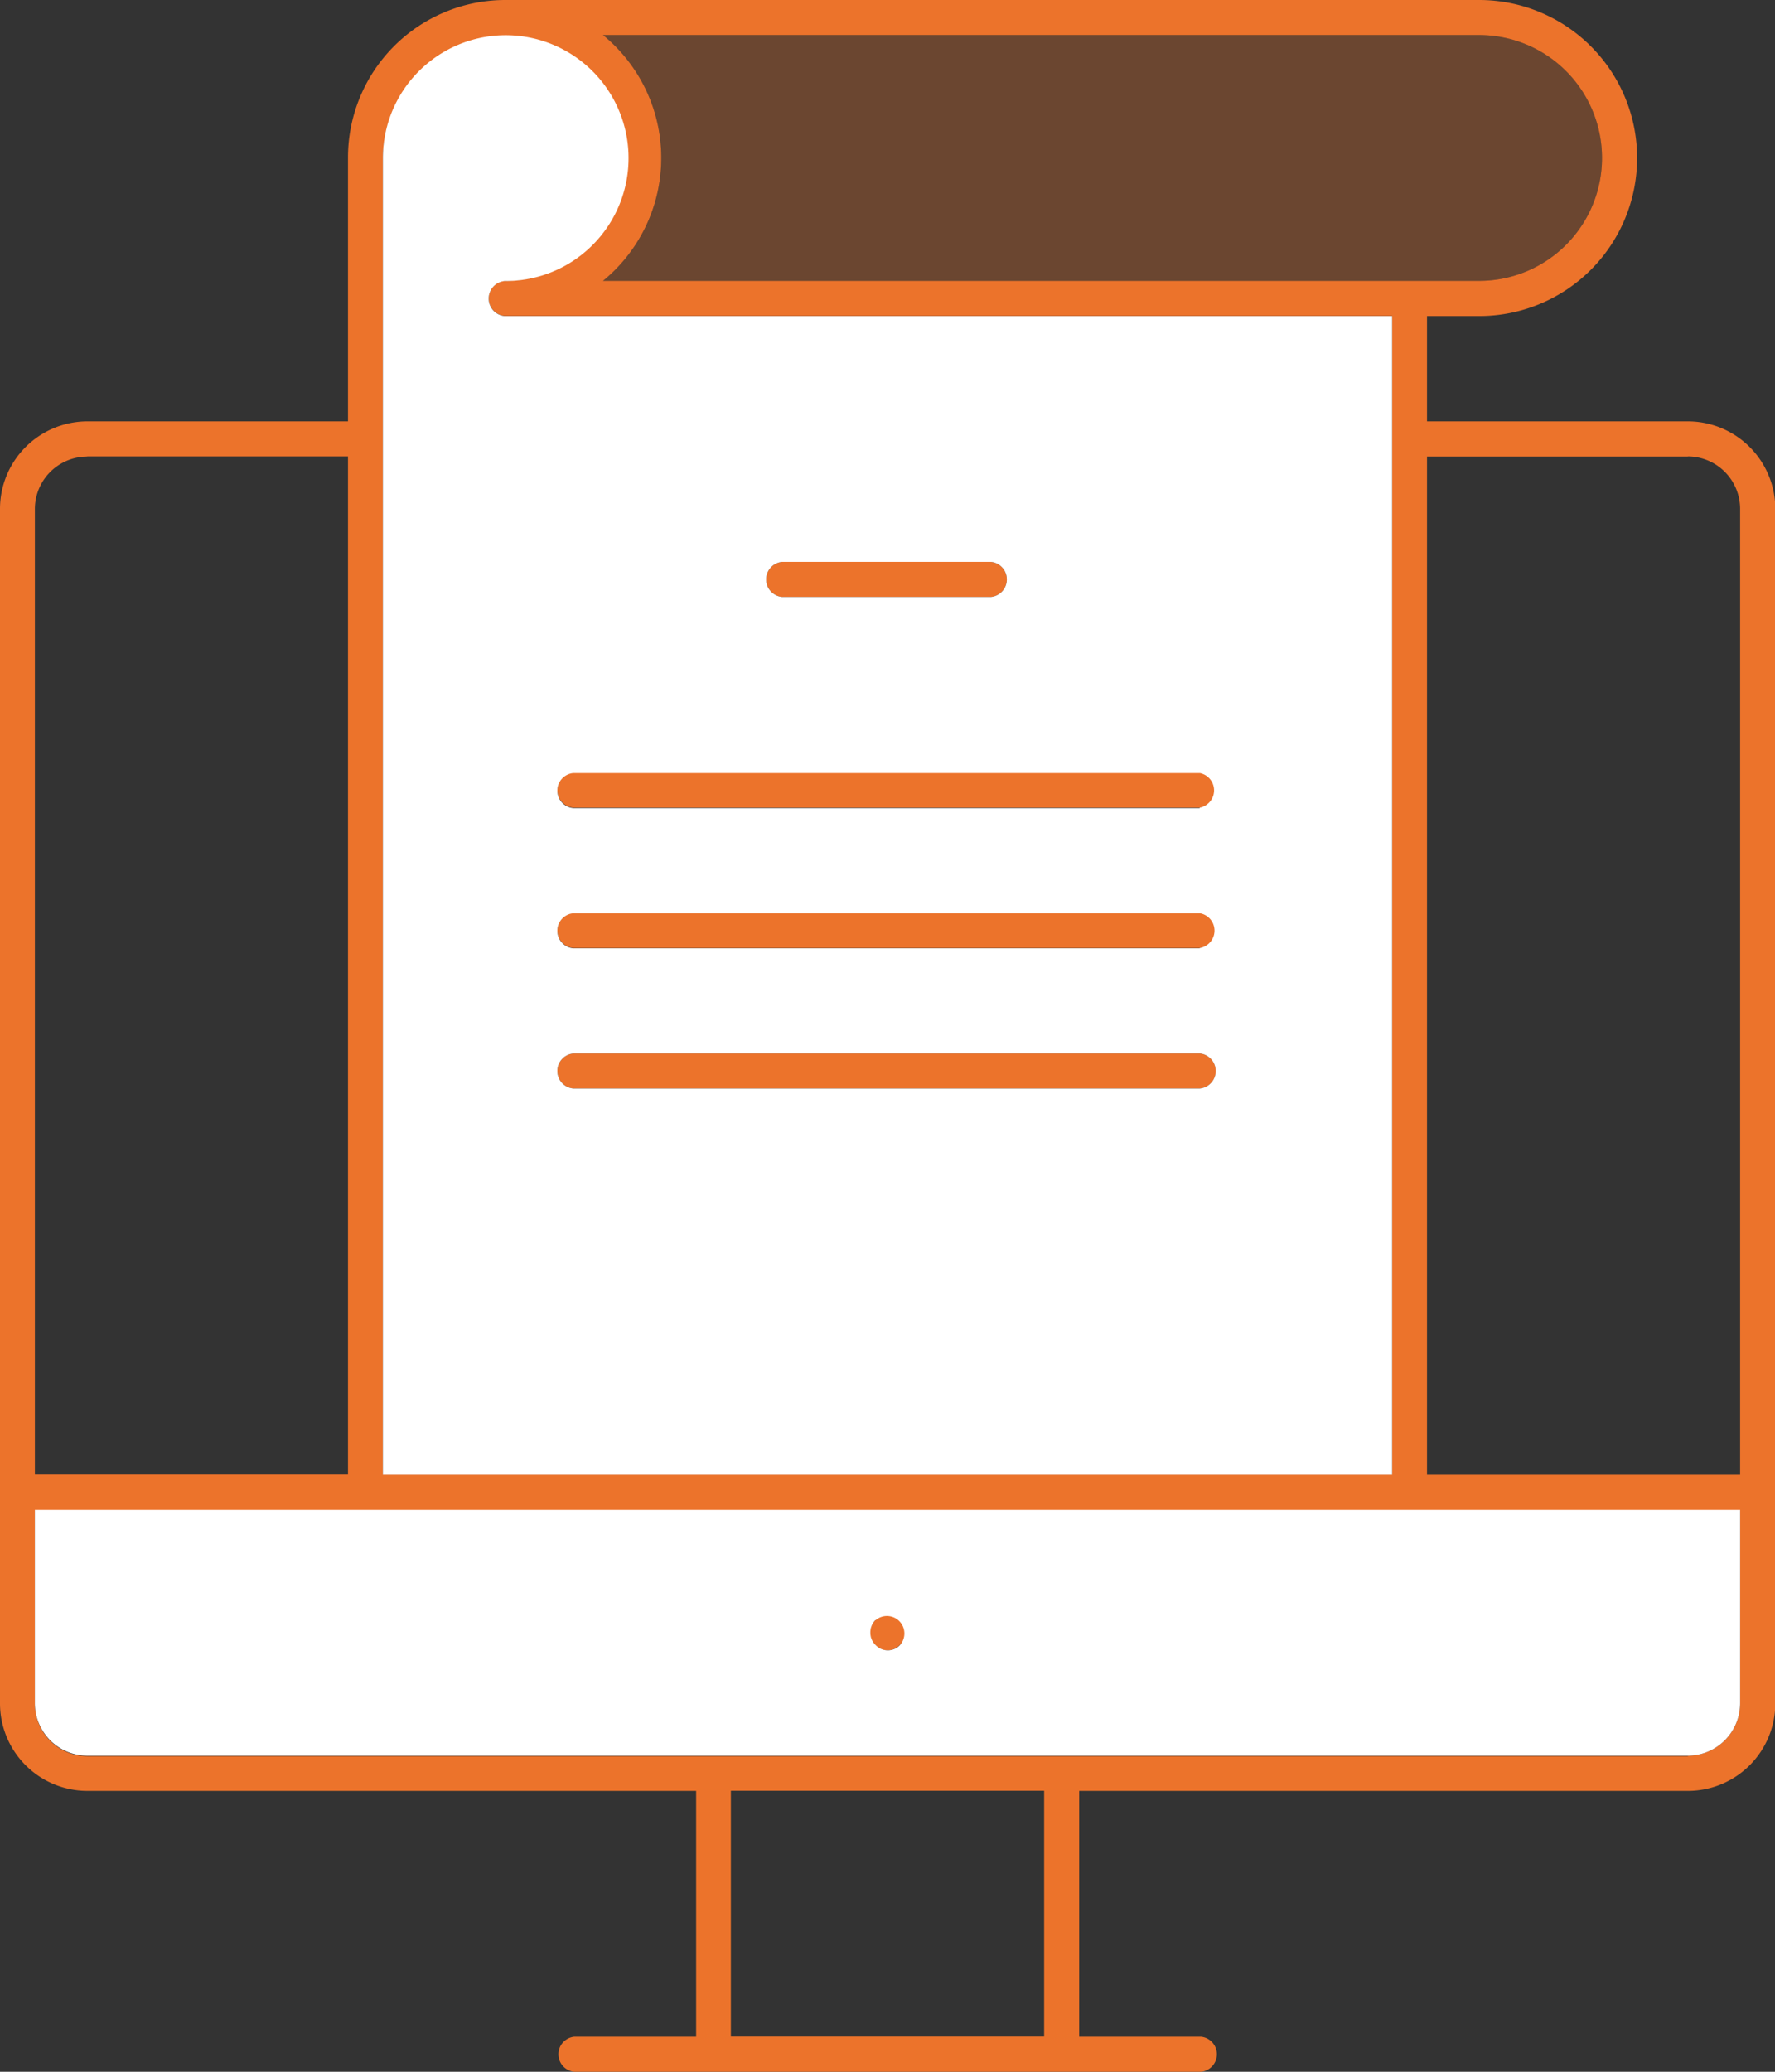 <svg id="Devices" xmlns="http://www.w3.org/2000/svg" width="114" height="133" viewBox="0 0 114 133"><rect x="0" y="0" width="114" height="133" fill="#333333" stroke="none"/><defs><style>.cls-1,.cls-3{fill:#ec732b;}.cls-2{fill:#fff;}.cls-3{opacity:0.3;}</style></defs><title>Vector Smart Object6</title><path class="cls-1" d="M129.82,1515.35h40.24a1.13,1.13,0,0,0,0-2.25H129.82A1.13,1.13,0,0,0,129.82,1515.35Z" transform="translate(-93 -1463.5)"/><path class="cls-1" d="M143.23,1501.82h13.41a1.13,1.13,0,0,0,0-2.25H143.23A1.13,1.13,0,0,0,143.23,1501.82Z" transform="translate(-93 -1463.5)"/><path class="cls-1" d="M129.82,1524.36h40.24a1.13,1.13,0,0,0,0-2.25H129.82A1.13,1.13,0,0,0,129.82,1524.36Z" transform="translate(-93 -1463.5)"/><path class="cls-1" d="M129.82,1533.38h40.24a1.13,1.13,0,0,0,0-2.25H129.82A1.13,1.13,0,0,0,129.82,1533.38Z" transform="translate(-93 -1463.5)"/><path class="cls-1" d="M149.22,1567.51a1.11,1.11,0,0,0-.34.81,1.07,1.07,0,0,0,.34.79,1.07,1.07,0,0,0,1.56,0A1.12,1.12,0,1,0,149.22,1567.51Z" transform="translate(-93 -1463.5)"/><path class="cls-1" d="M201.41,1490.55H184.65v-6.76H188a10.14,10.14,0,0,0,0-20.29H125.41a10.11,10.11,0,0,0-10.06,10.14v16.91H98.59a5.62,5.62,0,0,0-5.59,5.64v76.64a5.62,5.62,0,0,0,5.59,5.64h39.12v15.78h-7.82a1.13,1.13,0,0,0,0,2.25h40.24a1.13,1.13,0,0,0,0-2.25h-7.82v-15.78h39.12a5.62,5.62,0,0,0,5.59-5.64v-76.64A5.62,5.62,0,0,0,201.41,1490.55Zm0,2.25a3.37,3.37,0,0,1,3.35,3.38v62H184.65v-65.37h16.76ZM188,1465.75a7.89,7.89,0,0,1,0,15.78H131.73a10.19,10.19,0,0,0,0-15.78H188Zm-70.41,7.89a7.82,7.82,0,1,1,7.82,7.89,1.13,1.13,0,0,0,0,2.25h57v74.39H117.59v-84.53Zm-19,19.16h16.76v65.37H95.24v-62A3.37,3.37,0,0,1,98.59,1492.81Zm61.47,101.44H139.94v-15.78h20.12v15.78Zm41.35-18H98.59a3.37,3.37,0,0,1-3.35-3.38v-12.4H204.76v12.4A3.37,3.37,0,0,1,201.41,1576.21Z" transform="translate(-93 -1463.5)"/><path class="cls-2" d="M182.41,1483.79h-57a1.13,1.13,0,0,1,0-2.25,7.89,7.89,0,1,0-7.82-7.89v84.53h64.82v-74.39Zm-39.18,15.78h13.41a1.13,1.13,0,0,1,0,2.25H143.23A1.13,1.13,0,0,1,143.23,1499.57Zm26.82,33.81H129.82a1.13,1.13,0,0,1,0-2.25h40.24A1.13,1.13,0,0,1,170.05,1533.38Zm0-9H129.82a1.13,1.13,0,0,1,0-2.25h40.24A1.13,1.13,0,0,1,170.05,1524.36Zm0-9H129.82a1.13,1.13,0,0,1,0-2.25h40.24A1.13,1.13,0,0,1,170.05,1515.35Z" transform="translate(-93 -1463.5)"/><path class="cls-2" d="M95.24,1572.83a3.37,3.37,0,0,0,3.35,3.38H201.41a3.37,3.37,0,0,0,3.35-3.38v-12.4H95.24v12.4Zm54-5.32a1.12,1.12,0,0,1,1.56,1.6,1.07,1.07,0,0,1-1.56,0,1.07,1.07,0,0,1-.34-0.79A1.11,1.11,0,0,1,149.22,1567.51Z" transform="translate(-93 -1463.5)"/><path class="cls-3" d="M135.47,1473.64a10.16,10.16,0,0,1-3.74,7.89H188a7.89,7.89,0,0,0,0-15.78H131.73A10.16,10.16,0,0,1,135.47,1473.64Z" transform="translate(-93 -1463.5)"/></svg>